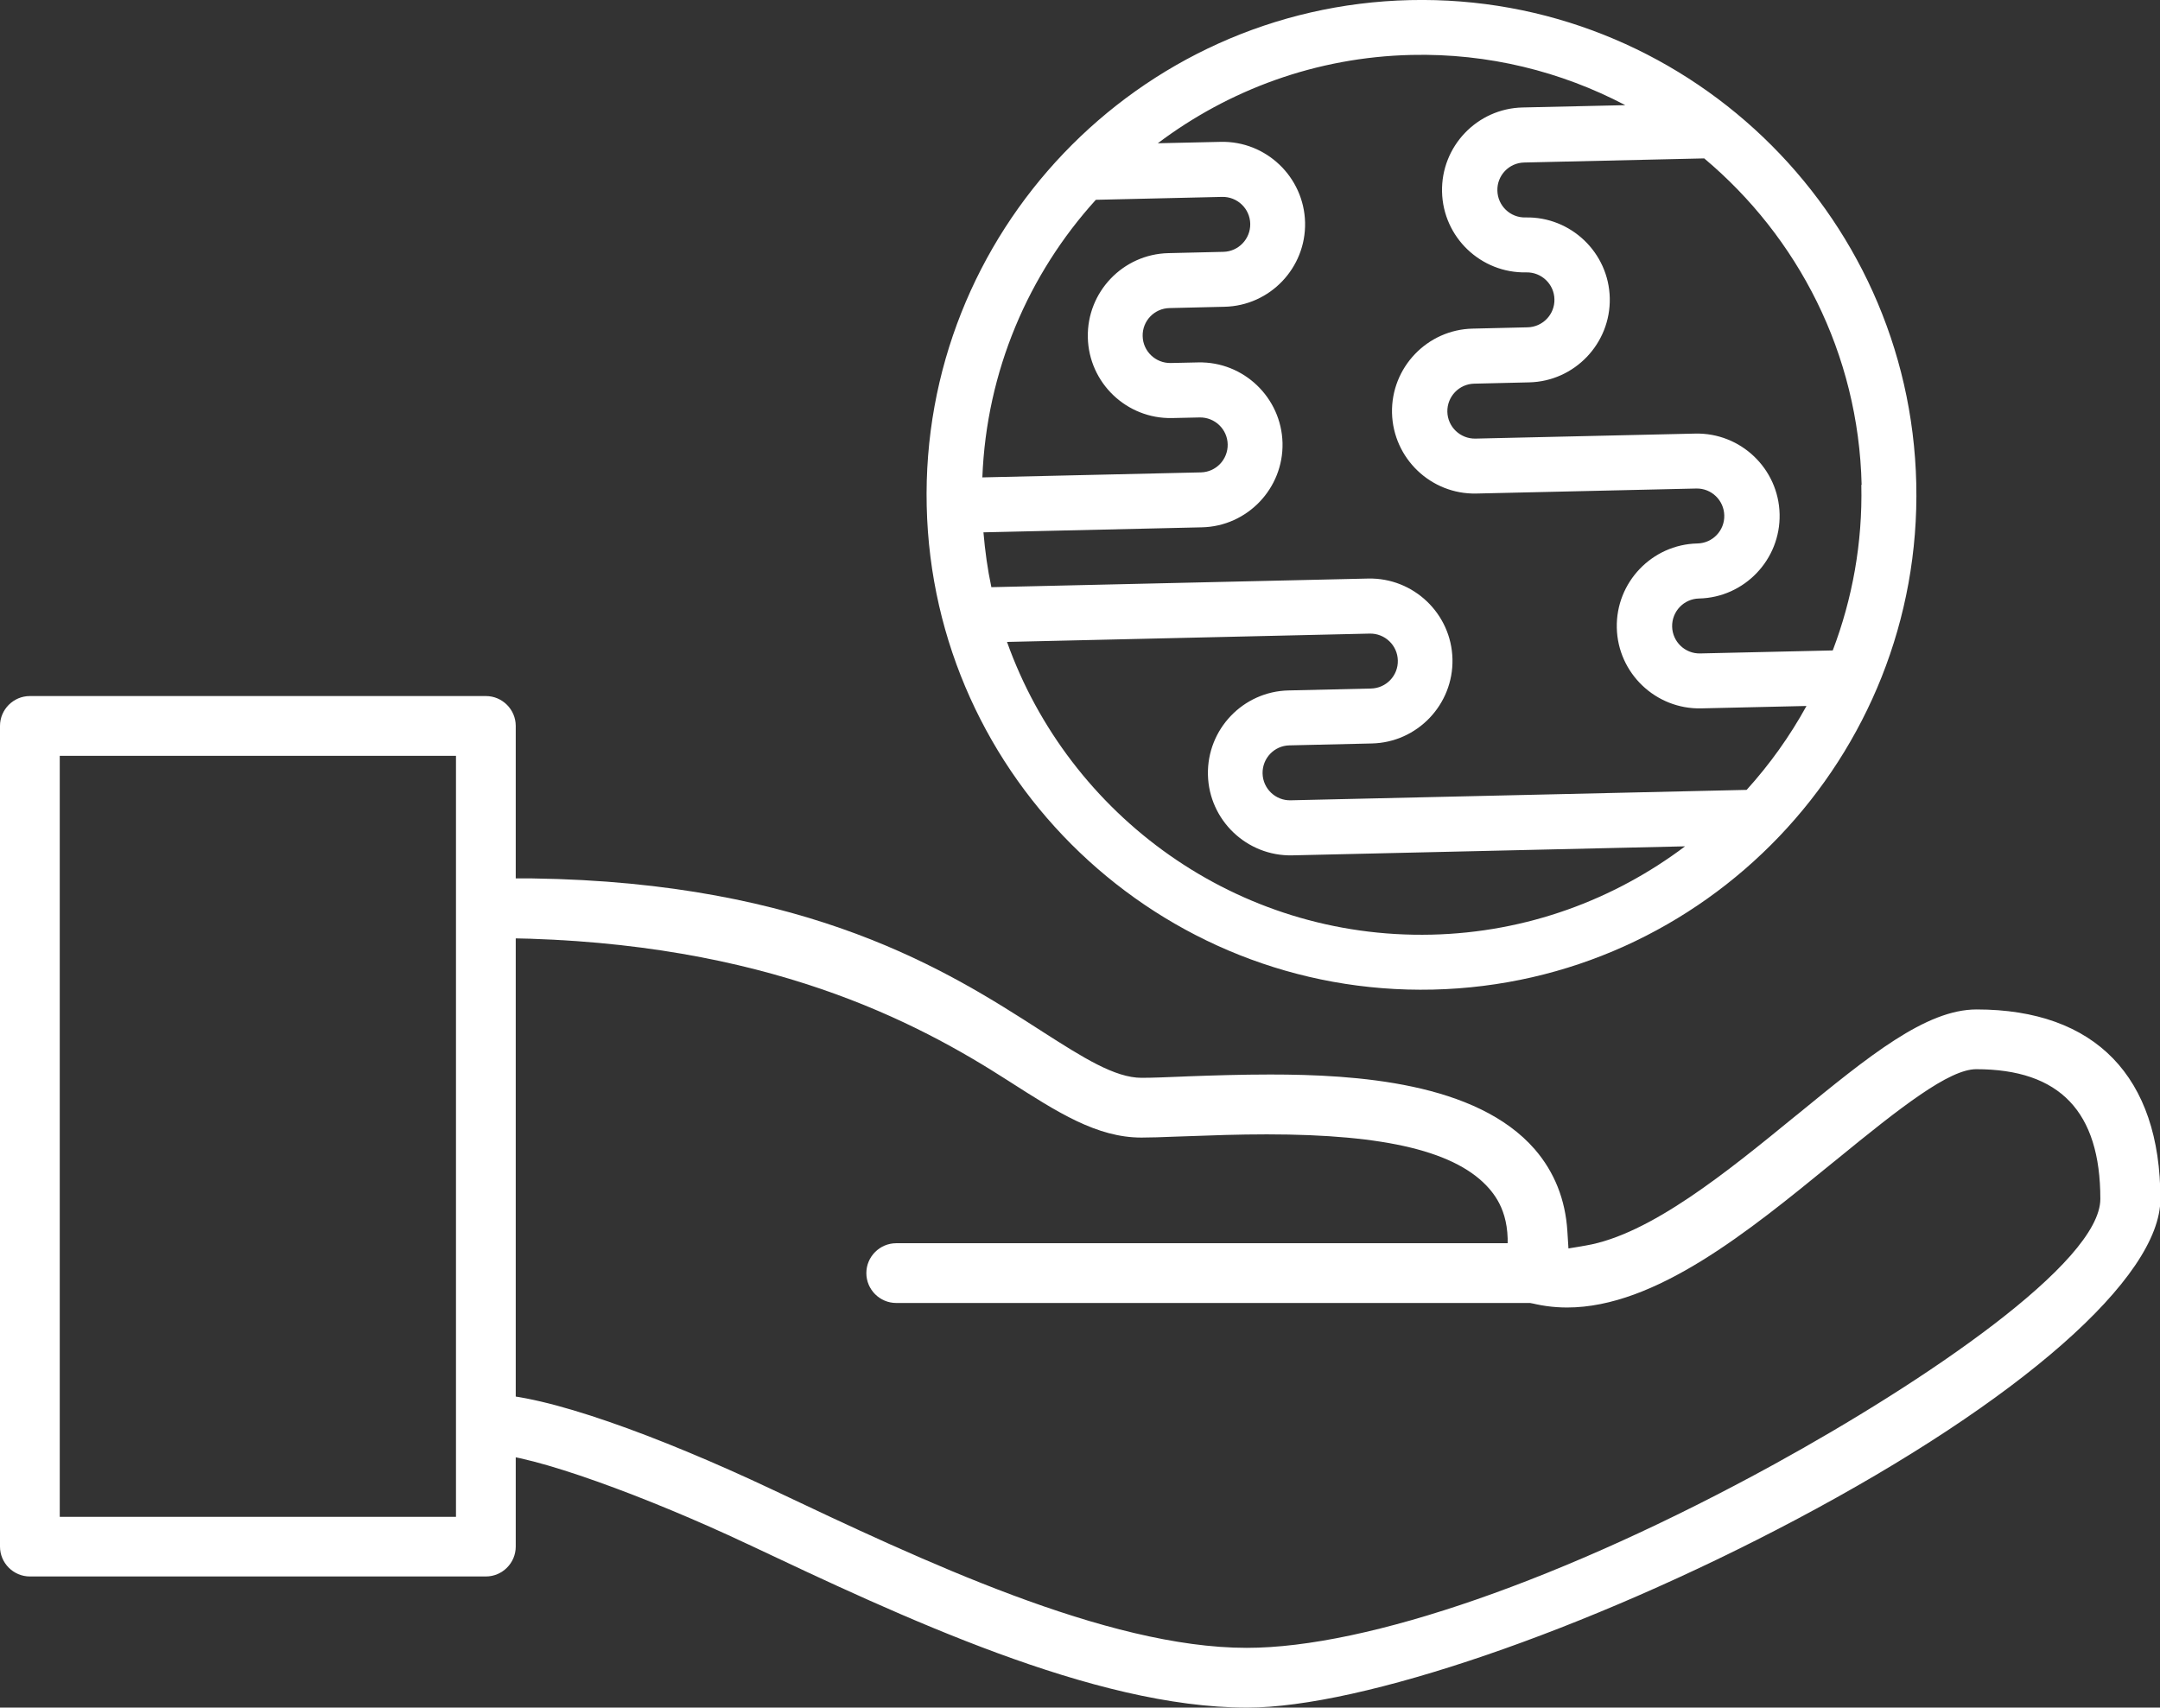 <?xml version="1.0" encoding="UTF-8"?> <svg xmlns="http://www.w3.org/2000/svg" id="Livello_2" data-name="Livello 2" viewBox="0 0 215.44 170.33"><rect x="0" y="0" width="215.44" height="170.33" fill="#333333" stroke="none"/><defs><style> .cls-1 { fill: #fff; stroke-width: 0px; } </style></defs><g id="header"><g><path class="cls-1" d="M100.46,64.03l36.16-.83c1.51-.03,2.77,1.17,2.8,2.68.04,1.51-1.16,2.77-2.68,2.8l-8.22.19c-4.54.1-8.14,3.88-8.04,8.41.1,4.53,3.88,8.14,8.41,8.04l39.18-.9c-7.07,5.32-15.78,8.59-25.29,8.81-19.4.45-36.16-11.85-42.34-29.2M109.32,19.93l12.58-.29c1.51-.03,2.77,1.17,2.8,2.68.03,1.51-1.17,2.77-2.68,2.8l-5.48.13c-4.54.1-8.14,3.88-8.04,8.41.1,4.54,3.88,8.14,8.41,8.04l2.74-.06c1.51-.03,2.77,1.17,2.8,2.68.03,1.51-1.16,2.77-2.68,2.8l-21.79.5c.41-10.61,4.61-20.29,11.32-27.69M162.09,10.49l-10.22.23c-4.54.1-8.14,3.88-8.04,8.41.1,4.54,3.88,8.14,8.41,8.04,1.51-.03,2.77,1.17,2.8,2.68.04,1.51-1.17,2.77-2.68,2.8l-5.48.13c-4.53.1-8.14,3.88-8.04,8.41.11,4.53,3.88,8.14,8.41,8.04l21.93-.5c1.51-.04,2.77,1.17,2.8,2.68.04,1.51-1.16,2.77-2.68,2.8-4.53.1-8.14,3.88-8.04,8.41.1,4.53,3.88,8.14,8.41,8.04l10.51-.24c-1.66,3.02-3.67,5.83-5.97,8.37l-45.48,1.04c-1.51.04-2.77-1.17-2.8-2.68-.03-1.51,1.16-2.77,2.68-2.8l8.22-.19c4.53-.1,8.14-3.88,8.04-8.41-.1-4.53-3.88-8.14-8.41-8.04l-37.58.86c-.38-1.78-.63-3.61-.79-5.47l21.79-.5c4.53-.1,8.14-3.88,8.04-8.41-.11-4.53-3.88-8.14-8.41-8.04l-2.74.06c-1.51.03-2.77-1.17-2.8-2.68-.04-1.51,1.16-2.77,2.68-2.8l5.48-.13c4.54-.1,8.14-3.88,8.04-8.41-.11-4.53-3.88-8.14-8.41-8.04l-6.28.14c7.07-5.32,15.78-8.59,25.29-8.81,7.68-.18,14.95,1.66,21.32,5M185.65,48.36c.13,5.82-.9,11.39-2.85,16.52l-13.22.3c-1.51.04-2.77-1.17-2.8-2.68-.03-1.51,1.17-2.77,2.68-2.8,4.53-.1,8.14-3.88,8.04-8.41-.1-4.54-3.88-8.14-8.41-8.04l-21.93.5c-1.51.03-2.77-1.17-2.8-2.68-.03-1.51,1.17-2.77,2.68-2.8l5.48-.13c4.53-.1,8.14-3.88,8.04-8.41s-3.88-8.14-8.41-8.04c-1.51.04-2.77-1.17-2.8-2.68-.04-1.51,1.16-2.77,2.68-2.8l17.95-.41c9.33,7.83,15.4,19.45,15.7,32.56M191.13,48.23C190.51,21.02,167.86-.61,140.65.01c-27.21.62-48.84,23.27-48.22,50.48.62,27.21,23.27,48.84,50.48,48.22,27.21-.62,48.84-23.27,48.22-50.48"></path><path class="cls-1" d="M5.96,151.3h39.52v-75.91H5.96v75.91ZM2.98,157.25c-1.64,0-2.98-1.34-2.98-2.98v-81.86c0-1.64,1.34-2.98,2.98-2.98h45.48c1.64,0,2.98,1.34,2.98,2.98v81.86c0,1.64-1.34,2.98-2.98,2.98H2.98Z"></path><path class="cls-1" d="M124.35,170.33c-15.26,0-34.41-9.05-49.8-16.32l-.07-.03c-9.76-4.6-21.47-8.95-25.67-8.95-1.64,0-2.98-1.34-2.98-2.98s1.34-2.98,2.98-2.98c5.53,0,16.88,4.17,28.09,9.45l.19.09c14.82,7.02,33.26,15.76,47.26,15.76,12.07,0,31.72-6.84,52.59-18.3,15.02-8.25,32.55-20.13,32.55-26.48,0-8.71-4.05-12.94-12.38-12.94-2.69,0-7.49,3.75-13.97,9.05l-.46.37c-8.23,6.72-17.56,14.35-26.37,14.35-1.39,0-2.76-.19-4.07-.57-1.48-.42-2.39-1.88-2.11-3.39.81-4.46-.51-6.63-1.58-7.88-3.21-3.7-10.26-5.43-22.2-5.43-2.87,0-5.57.1-7.73.18-.51.02-1.01.04-1.49.05-1.27.05-2.36.09-3.28.09-4.45,0-8.34-2.5-13.26-5.65l-.03-.02c-9.11-5.85-24.09-13.86-50.07-14.22-1.64-.02-2.96-1.38-2.94-3.02.02-1.62,1.36-2.94,2.98-2.94h2.56c27.68.39,41.54,9.28,50.71,15.17l.2.13c4.02,2.57,7.2,4.59,9.86,4.59,1.12,0,2.44-.06,3.98-.12l.69-.03c2.48-.09,5.29-.18,8.17-.18,8.54,0,20.56.77,26.38,7.46,1.96,2.27,3.05,5.01,3.25,8.15l.11,1.74,1.72-.29c6.44-1.09,14.14-7.38,20.94-12.94l.13-.1c7.18-5.87,12.85-10.51,17.92-10.51,11.82,0,18.33,6.71,18.33,18.9,0,7.85-13.93,20.11-36.37,32-20.82,11.03-43.32,18.74-54.72,18.74"></path><path class="cls-1" d="M89.39,129.97c-1.64,0-2.98-1.34-2.98-2.98s1.34-2.98,2.98-2.98h63.67c1.64,0,2.98,1.34,2.98,2.98s-1.34,2.98-2.98,2.98h-63.67Z"></path></g></g></svg> 